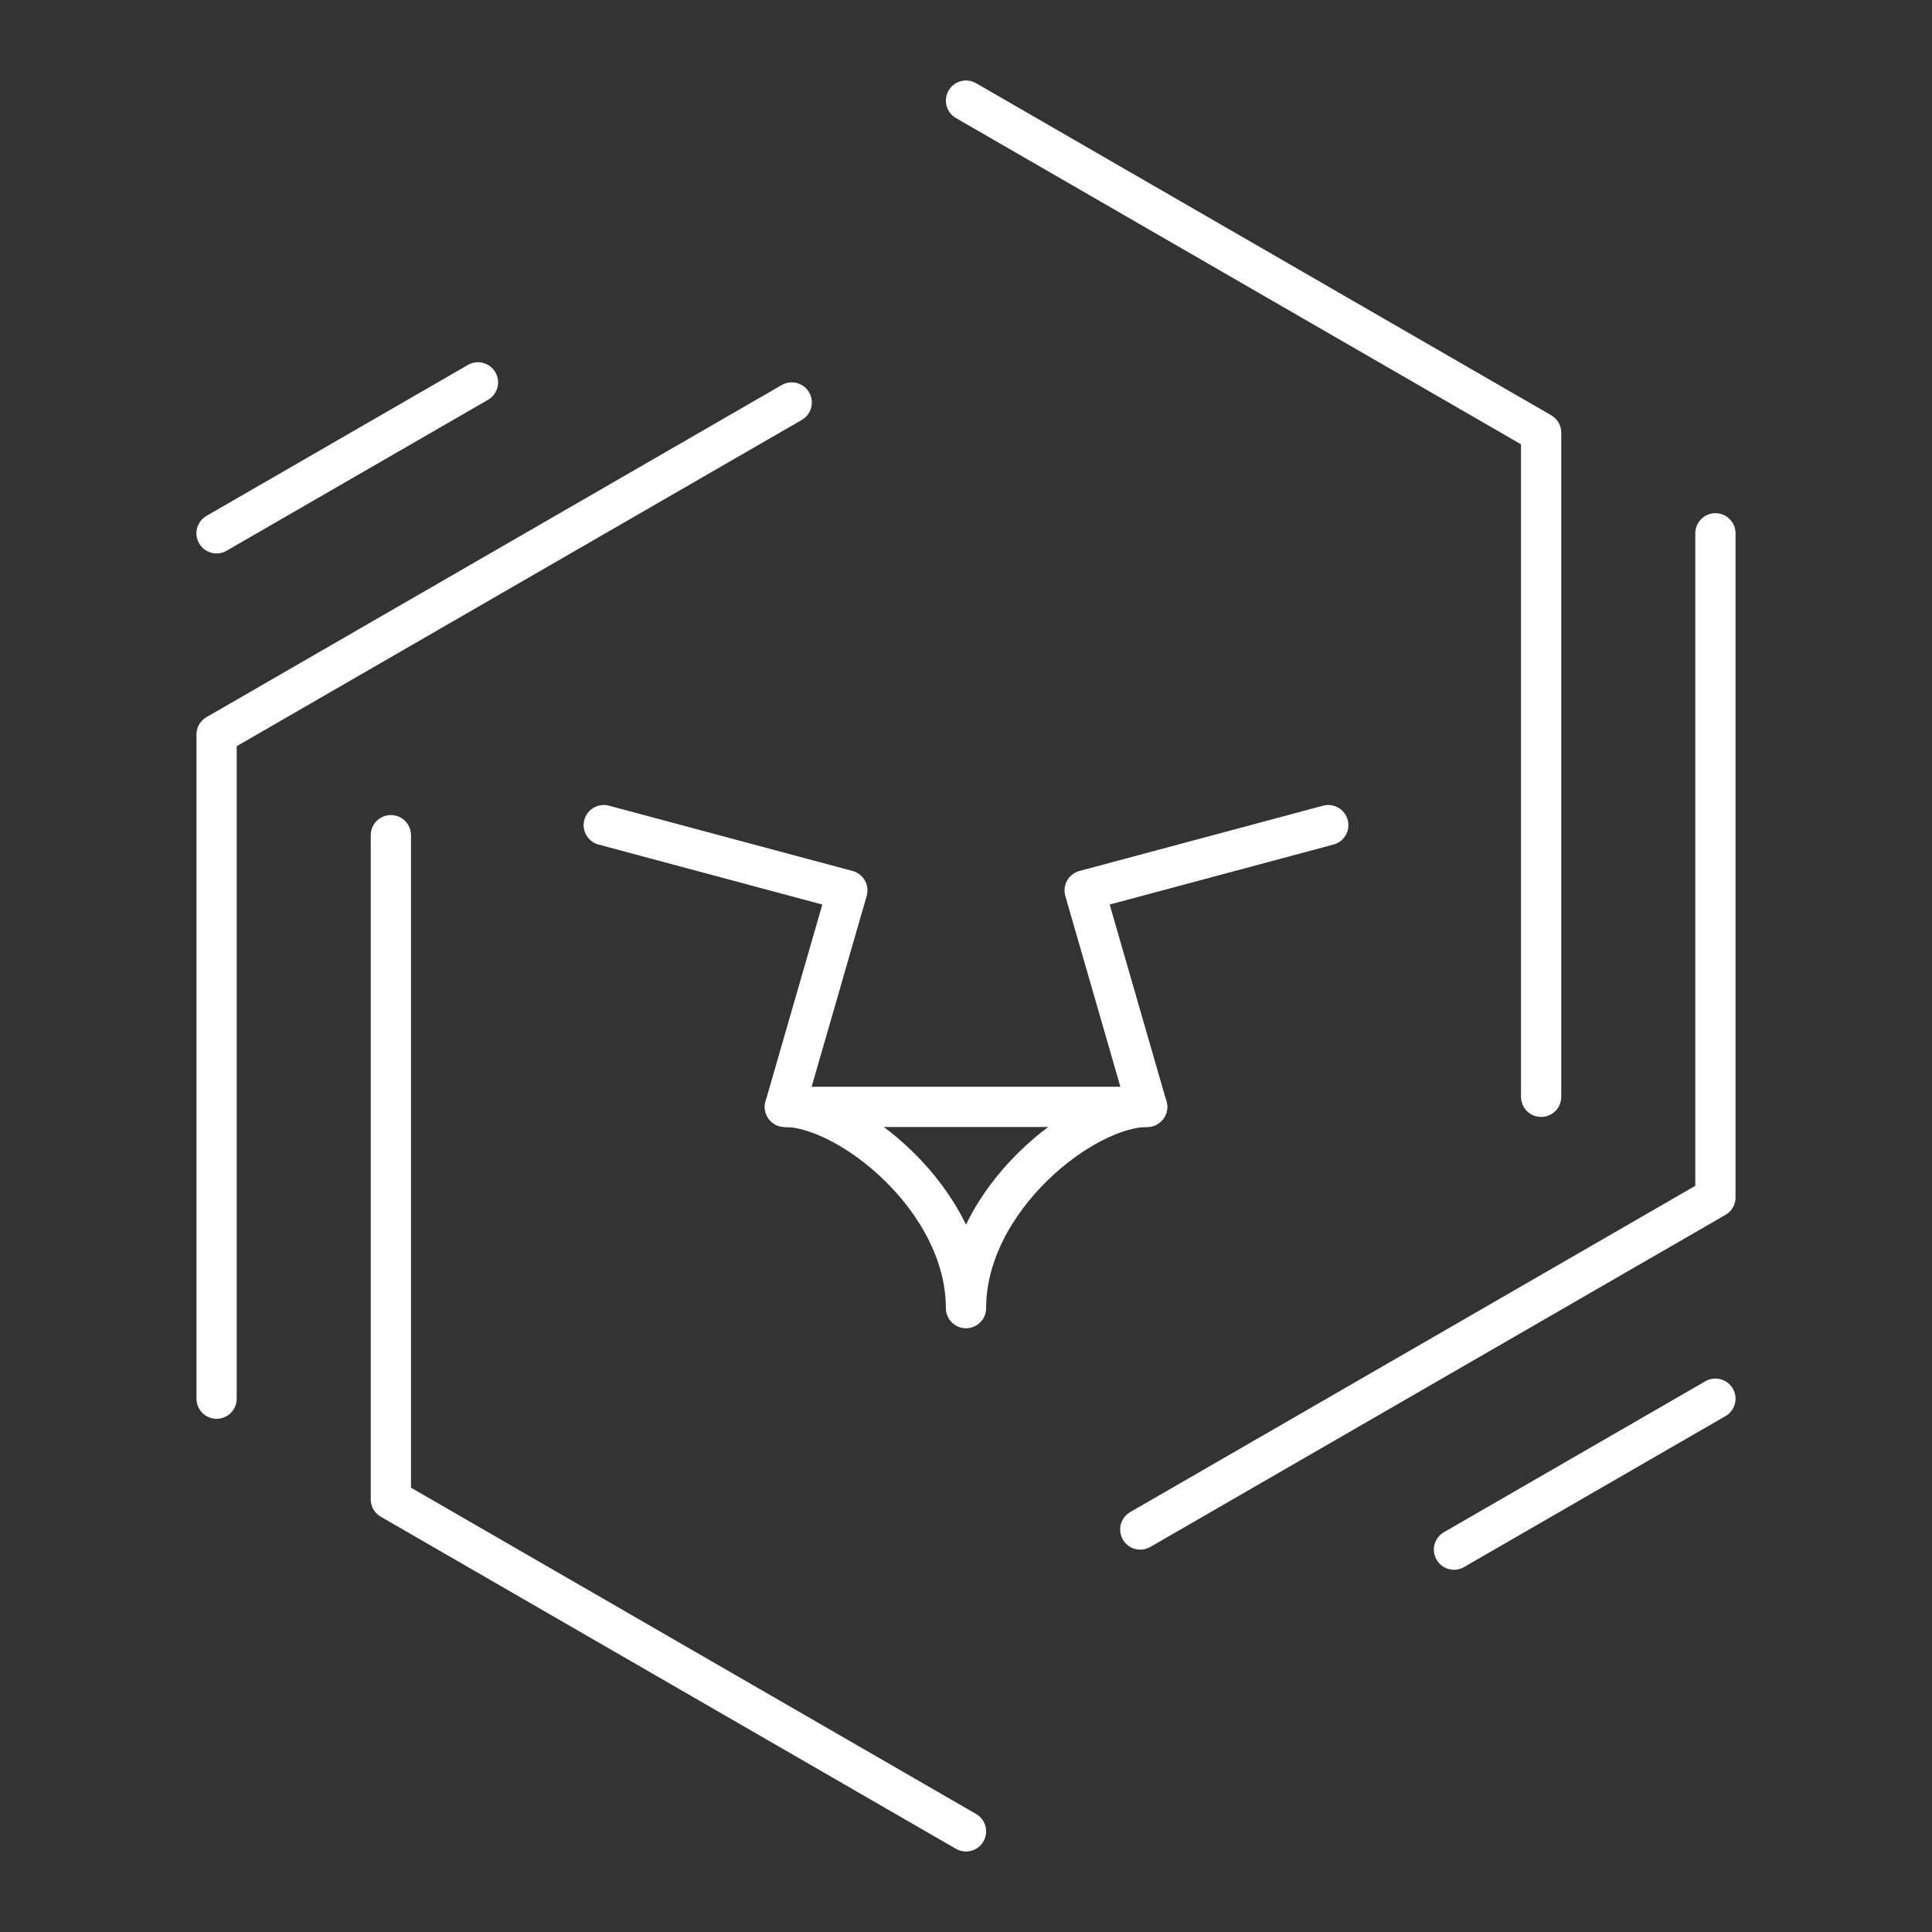 <?xml version="1.0" encoding="UTF-8"?><svg id="a" xmlns="http://www.w3.org/2000/svg" viewBox="0 0 48 48"><rect x="0" y="0" width="48" height="48" fill="#333333" stroke="none"/><defs><style>.d{fill:none;stroke:#fff;stroke-linecap:round;stroke-linejoin:round;}</style></defs><path class="d" d="m36.124 38.5 6.495-3.75"/><path class="d" d="m5.38 13.25 6.495-3.75"/><path class="d" d="m19.67 10-14.289 8.25v16.5"/><path class="d" d="m9.711 20.75v16.5l14.289 8.25"/><path class="d" d="m28.33 38 14.289-8.25v-16.5"/><path class="d" d="m38.289 27.25v-16.5l-14.289-8.25"/><path class="d" d="m28.5 27.5h-9"/><path class="d" d="m33 20.5-6.052 1.622 1.552 5.378c-1.582 0-4.5 2.303-4.5 5 0-2.697-2.918-5-4.5-5l1.552-5.378-6.052-1.622"/></svg>

